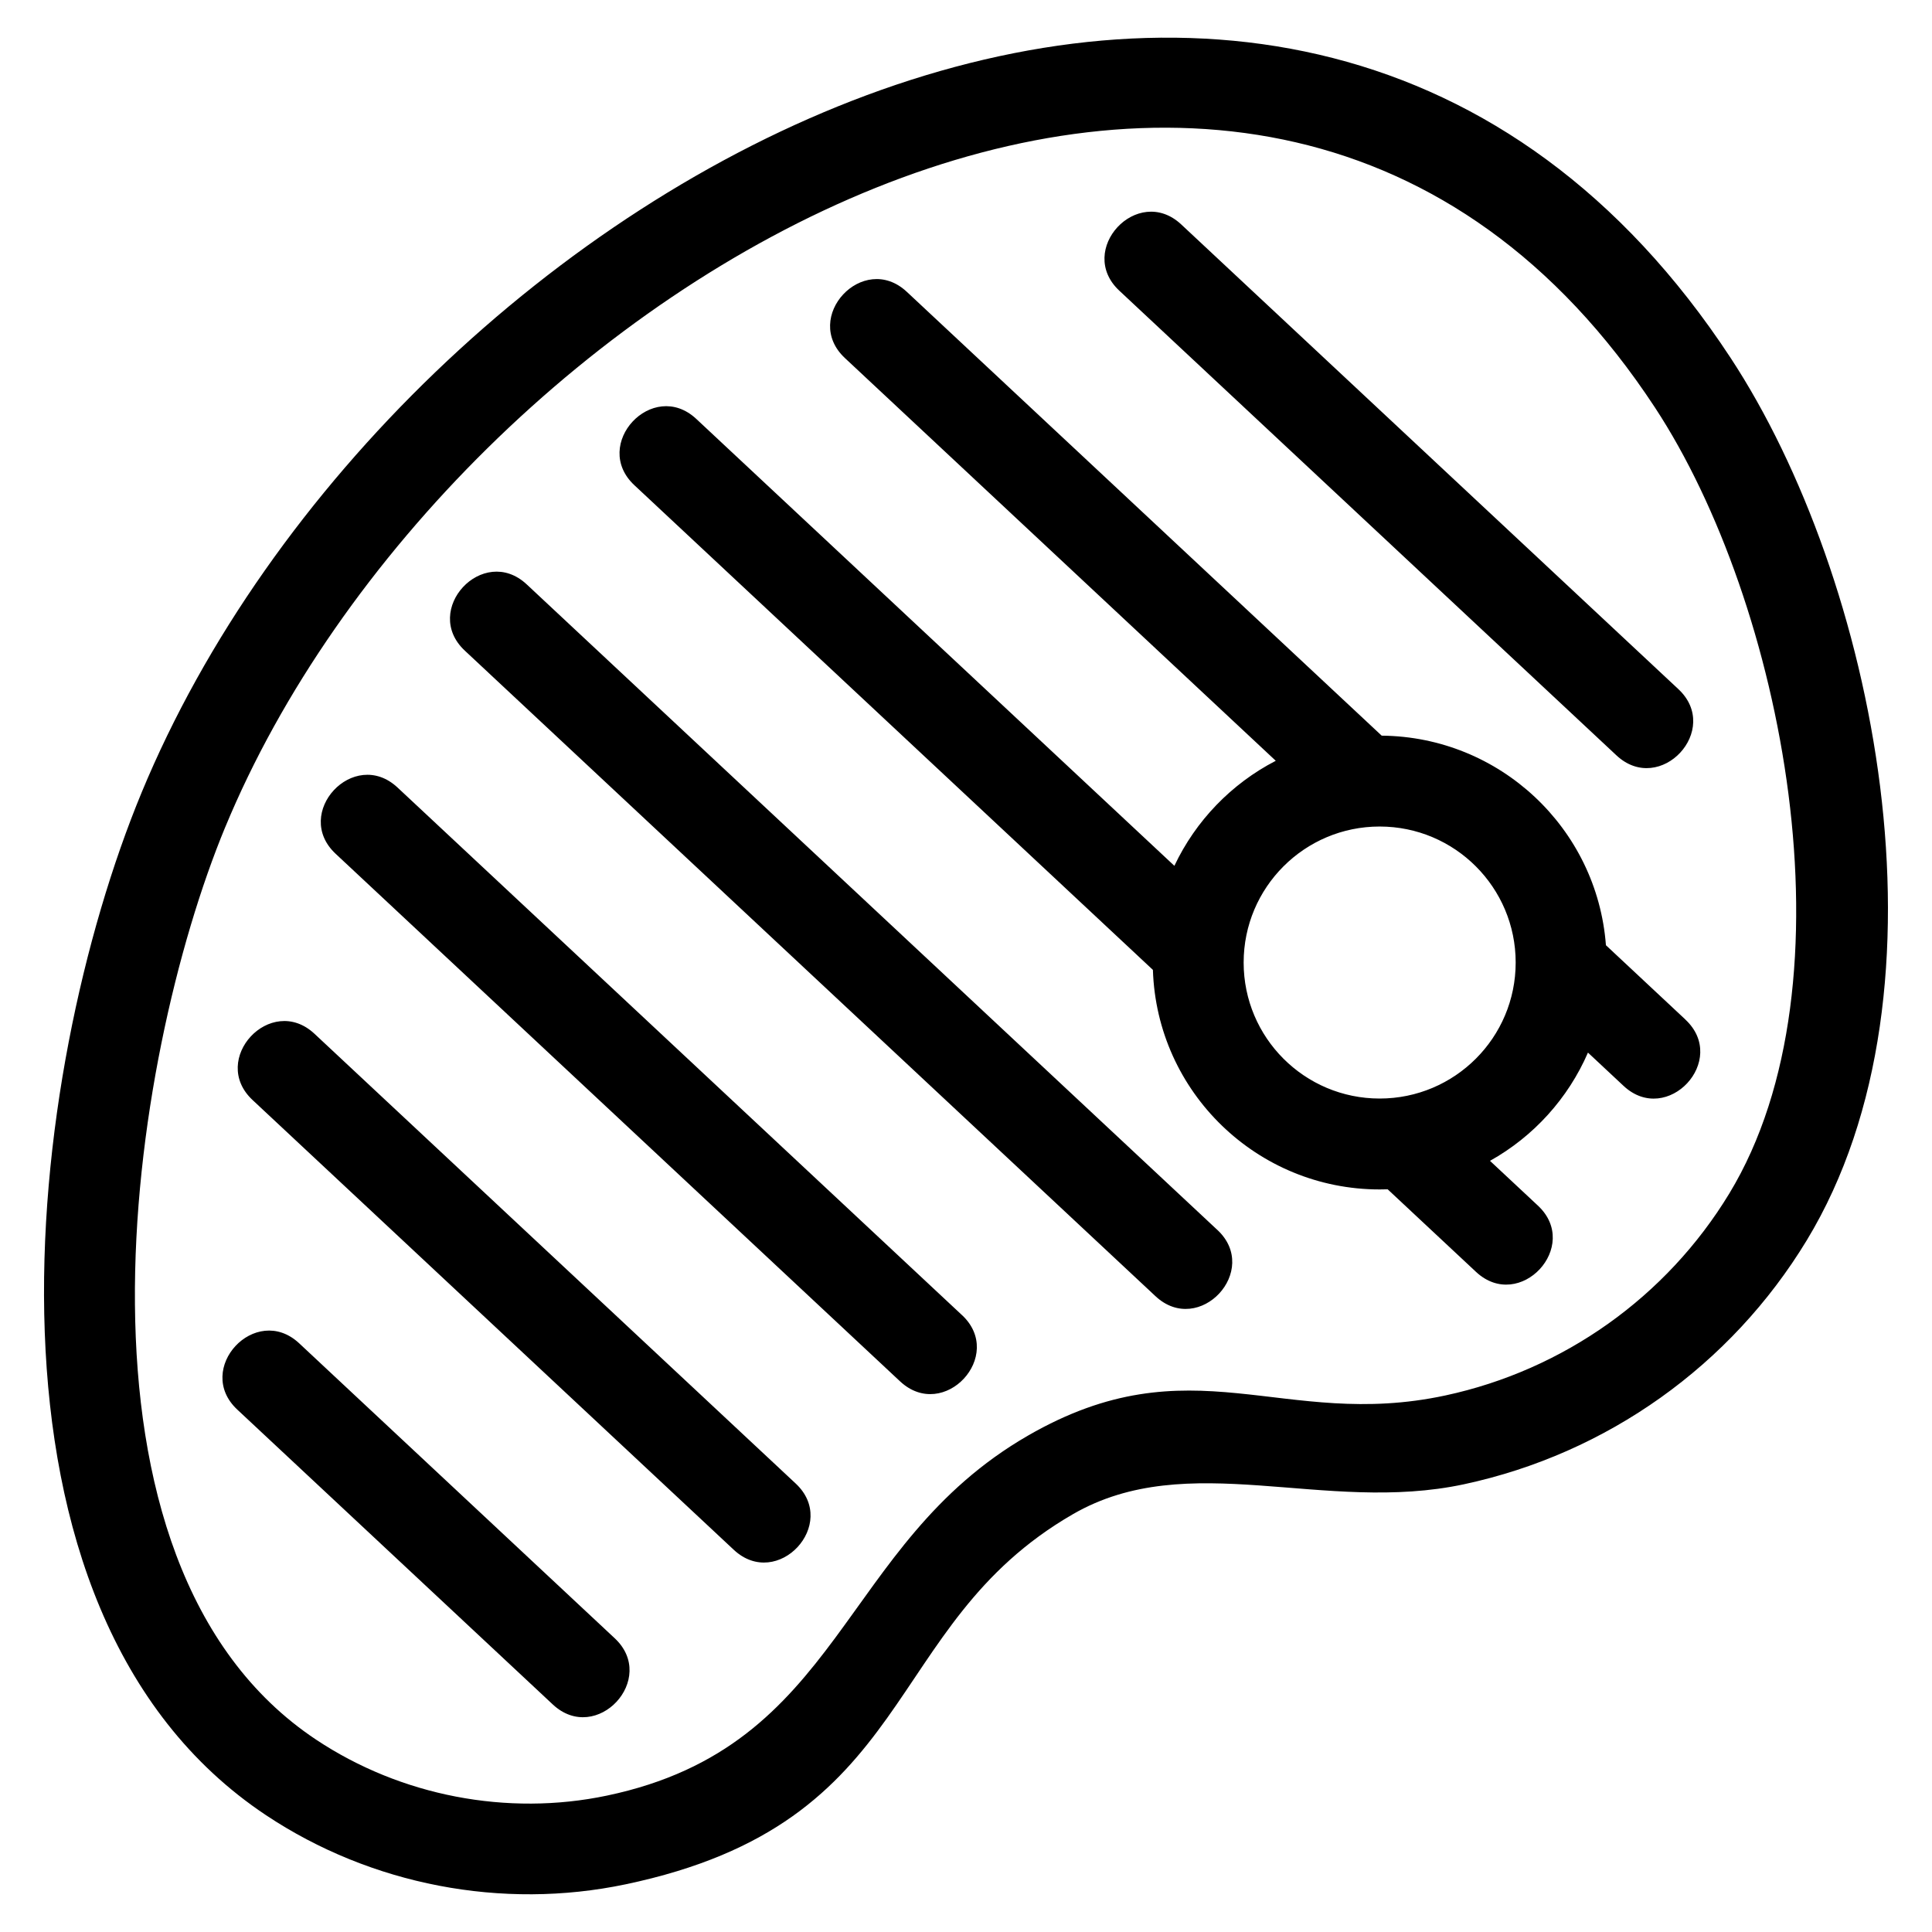 <?xml version="1.0" encoding="UTF-8"?>
<!-- Uploaded to: SVG Repo, www.svgrepo.com, Generator: SVG Repo Mixer Tools -->
<svg fill="#000000" width="800px" height="800px" version="1.1" viewBox="144 144 512 512" xmlns="http://www.w3.org/2000/svg">
 <path d="m181.51 354.07c67.281-162.53 304.98-292.04 421.11-115.24 38.113 58.031 60.828 166.89 20.18 233.88-20.102 33.125-52.906 56.5-90.801 64.629-37.137 7.969-73.023-9.754-103.65 7.926-51.551 29.758-40.297 81.676-118.59 98.105-32.691 6.859-67.438 0.184-95.25-18.316-81.637-54.312-63.766-196.67-32.996-270.99zm125.37 224.06c11.574 10.766-4.797 28.355-16.363 17.59l-83.617-78.148c-11.566-10.766 4.801-28.359 16.371-17.598zm281.89-251.52c11.566 10.766-4.797 28.355-16.371 17.59l-131.75-123.15c-11.566-10.758 4.801-28.355 16.371-17.59zm1.867 87.582c11.566 10.766-4.797 28.355-16.363 17.59l-9.449-8.832c-5.254 12.133-14.418 22.242-25.961 28.684l12.68 11.848c11.574 10.766-4.797 28.355-16.363 17.598l-23.434-21.902c-0.707 0.023-1.41 0.035-2.125 0.035-32.441 0-59.059-25.766-60.09-58.184l-137.4-128.43c-11.566-10.766 4.801-28.355 16.371-17.598l126.72 118.45c5.648-11.953 15.125-21.773 26.867-27.832l-114.16-106.71c-11.566-10.766 4.797-28.355 16.363-17.59l125.87 117.64c31.211 0.27 57.07 24.438 59.422 55.535l21.059 19.691zm-124.03 55.738c11.566 10.766-4.801 28.355-16.371 17.59l-183.03-171.07c-11.574-10.766 4.797-28.359 16.363-17.598l183.03 171.08zm-67.68 22.57c11.566 10.766-4.797 28.355-16.371 17.598l-149.59-139.82c-11.566-10.766 4.797-28.355 16.371-17.59l149.59 139.82zm-44.074 44.637c11.566 10.766-4.797 28.359-16.371 17.598l-127.53-119.2c-11.566-10.766 4.801-28.355 16.371-17.59zm-151.16-173.95c-25.527 61.676-46.309 195.02 24.062 241.83 11.234 7.473 23.898 12.566 37.055 15.098 13.188 2.535 26.844 2.512 40.043-0.262 62.727-13.164 61.301-66.371 111.54-95.383 43.477-25.094 67.391-1.375 110.62-10.652 31.352-6.731 58.637-26.109 75.273-53.531 34.133-56.258 14.227-156.62-19.707-208.29-105.02-159.89-319.43-32.402-378.88 111.19zm305.93-0.148c-19.906 0-36.043 16.137-36.043 36.043 0 19.91 16.137 36.043 36.043 36.043s36.047-16.133 36.047-36.043c0-19.906-16.137-36.043-36.047-36.043z"/>
</svg>